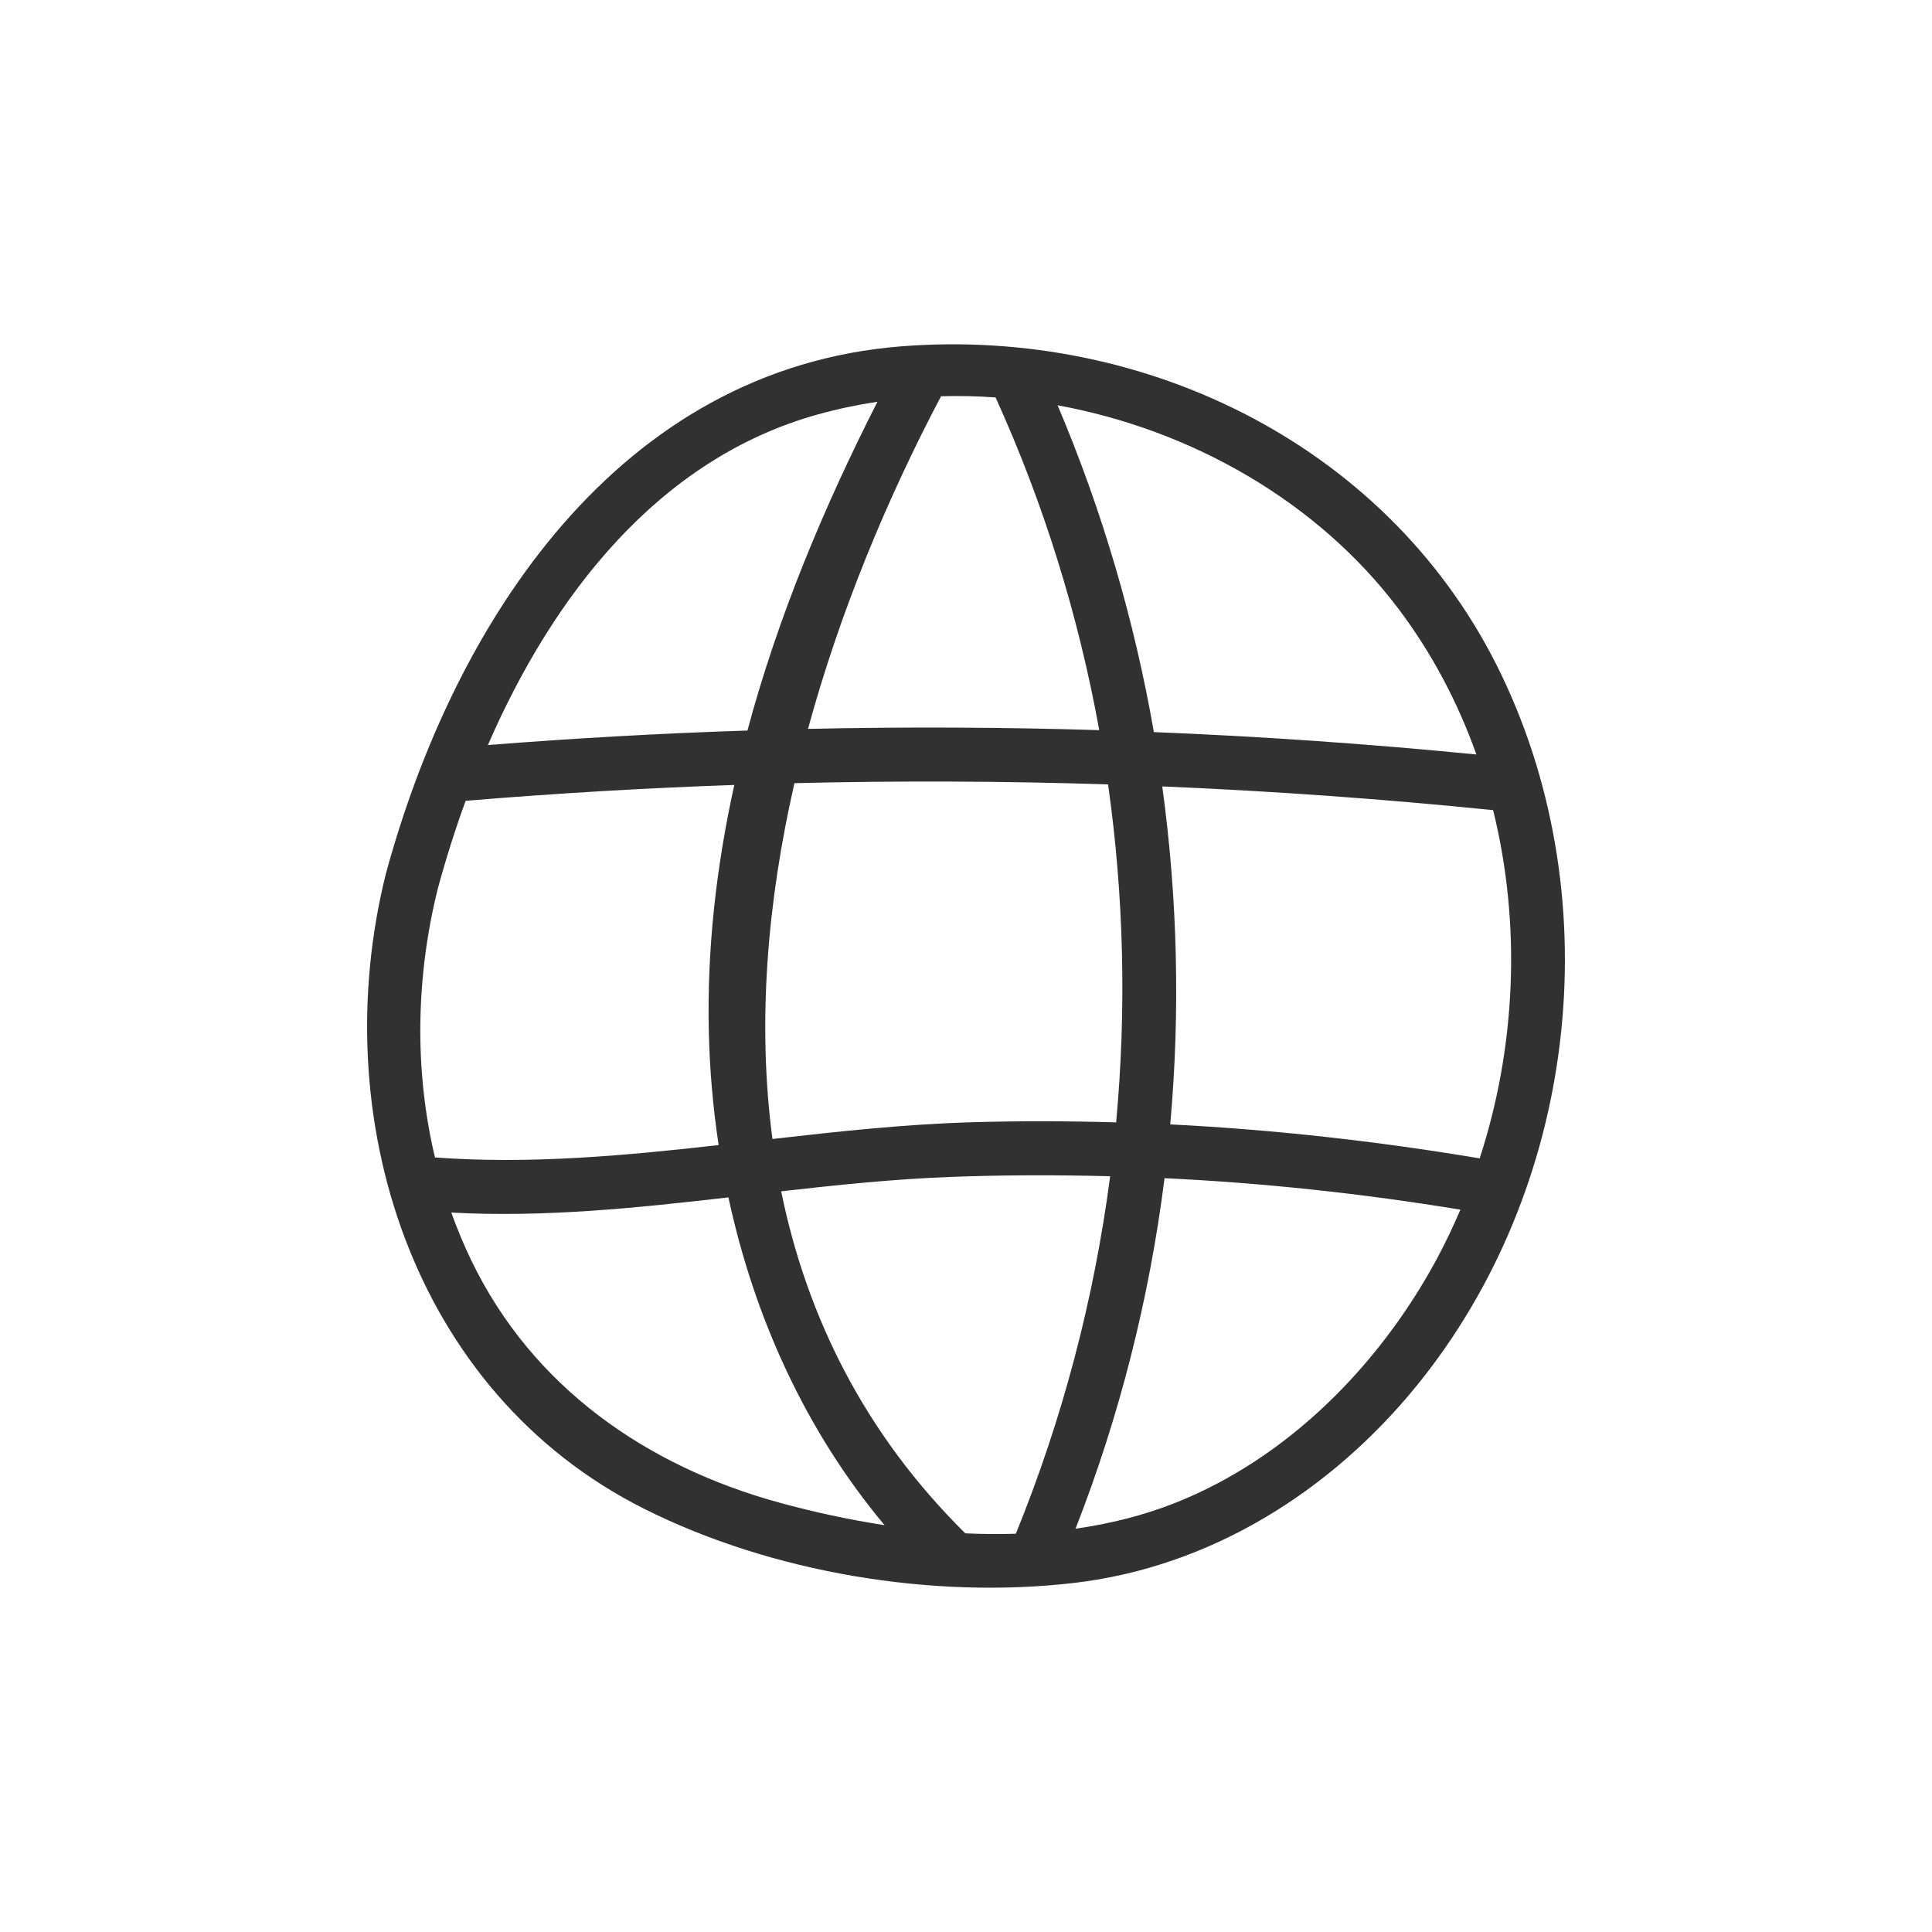 <?xml version="1.0" encoding="UTF-8"?> <svg xmlns="http://www.w3.org/2000/svg" xmlns:xlink="http://www.w3.org/1999/xlink" version="1.1" id="Layer_1" x="0px" y="0px" viewBox="0 0 104.713 104.713" style="enable-background:new 0 0 104.713 104.713;" xml:space="preserve"> <style type="text/css"> .st0{fill:#313131;} </style> <path class="st0" d="M81.387,36.598C75.498,24.295,62.228,17.72,48.863,18.77c-15.334,1.205-24.237,14.922-27.951,28.594 c-3.28,13.156,1.387,28.08,14,34.411c6.909,3.467,15.624,4.911,23.289,4.02c7.409-0.862,13.935-4.97,18.596-10.707 C85.433,64.459,87.304,48.96,81.387,36.598z M23.734,48.142c0.425-1.562,0.925-3.152,1.503-4.738 c4.849-0.405,9.704-0.69,14.561-0.86c-0.969,4.397-1.489,8.884-1.379,13.431c0.049,2.038,0.226,4.074,0.531,6.088 c-5.128,0.577-10.257,1.049-15.376,0.669C22.442,57.96,22.544,52.918,23.734,48.142z M43.058,42.447 c5.666-0.137,11.334-0.115,16.998,0.067c0.861,6.064,1.003,12.218,0.437,18.318c-2.619-0.076-5.241-0.084-7.864-0.006 c-3.584,0.106-7.173,0.495-10.763,0.906C41.032,55.442,41.588,48.877,43.058,42.447z M62.994,42.624 c5.985,0.251,11.964,0.678,17.931,1.285c1.528,6.17,1.248,12.813-0.727,18.873c-5.556-0.929-11.154-1.559-16.772-1.841 C63.972,54.842,63.825,48.692,62.994,42.624z M75.792,32.992c1.824,2.416,3.226,5.088,4.227,7.901 c-5.818-0.574-11.646-0.979-17.48-1.214c-1.055-6.055-2.798-12.004-5.217-17.712C64.573,23.292,71.403,27.176,75.792,32.992z M53.959,21.541c2.629,5.787,4.499,11.849,5.619,18.032c-5.26-0.161-10.522-0.183-15.784-0.068 c1.728-6.342,4.286-12.486,7.21-18.029C51.988,21.449,52.974,21.47,53.959,21.541z M44.347,22.456 c1.055-0.292,2.127-0.518,3.21-0.681c-2.89,5.68-5.393,11.65-7.046,17.819c-4.692,0.153-9.383,0.416-14.068,0.788 C29.961,32.293,35.684,24.856,44.347,22.456z M25.538,68.301c-0.407-0.844-0.763-1.706-1.078-2.581 c5.005,0.273,10.014-0.245,15.02-0.822c1.399,6.5,4.187,12.655,8.462,17.765c-1.943-0.299-3.849-0.715-5.669-1.212 C35.024,79.47,28.851,75.172,25.538,68.301z M52.319,83.106c-5.478-5.416-8.6-11.773-9.98-18.537 c3.059-0.349,6.116-0.665,9.171-0.78c2.888-0.109,5.775-0.113,8.659-0.037c-0.864,6.613-2.569,13.134-5.112,19.375 C54.147,83.156,53.233,83.148,52.319,83.106z M63.685,81.46c-1.724,0.682-3.536,1.13-5.391,1.394 c2.4-6.141,4.007-12.526,4.823-18.997c5.371,0.256,10.723,0.832,16.036,1.706c-0.395,0.927-0.829,1.837-1.307,2.722 C74.751,74.002,69.801,79.041,63.685,81.46z"></path> </svg> 